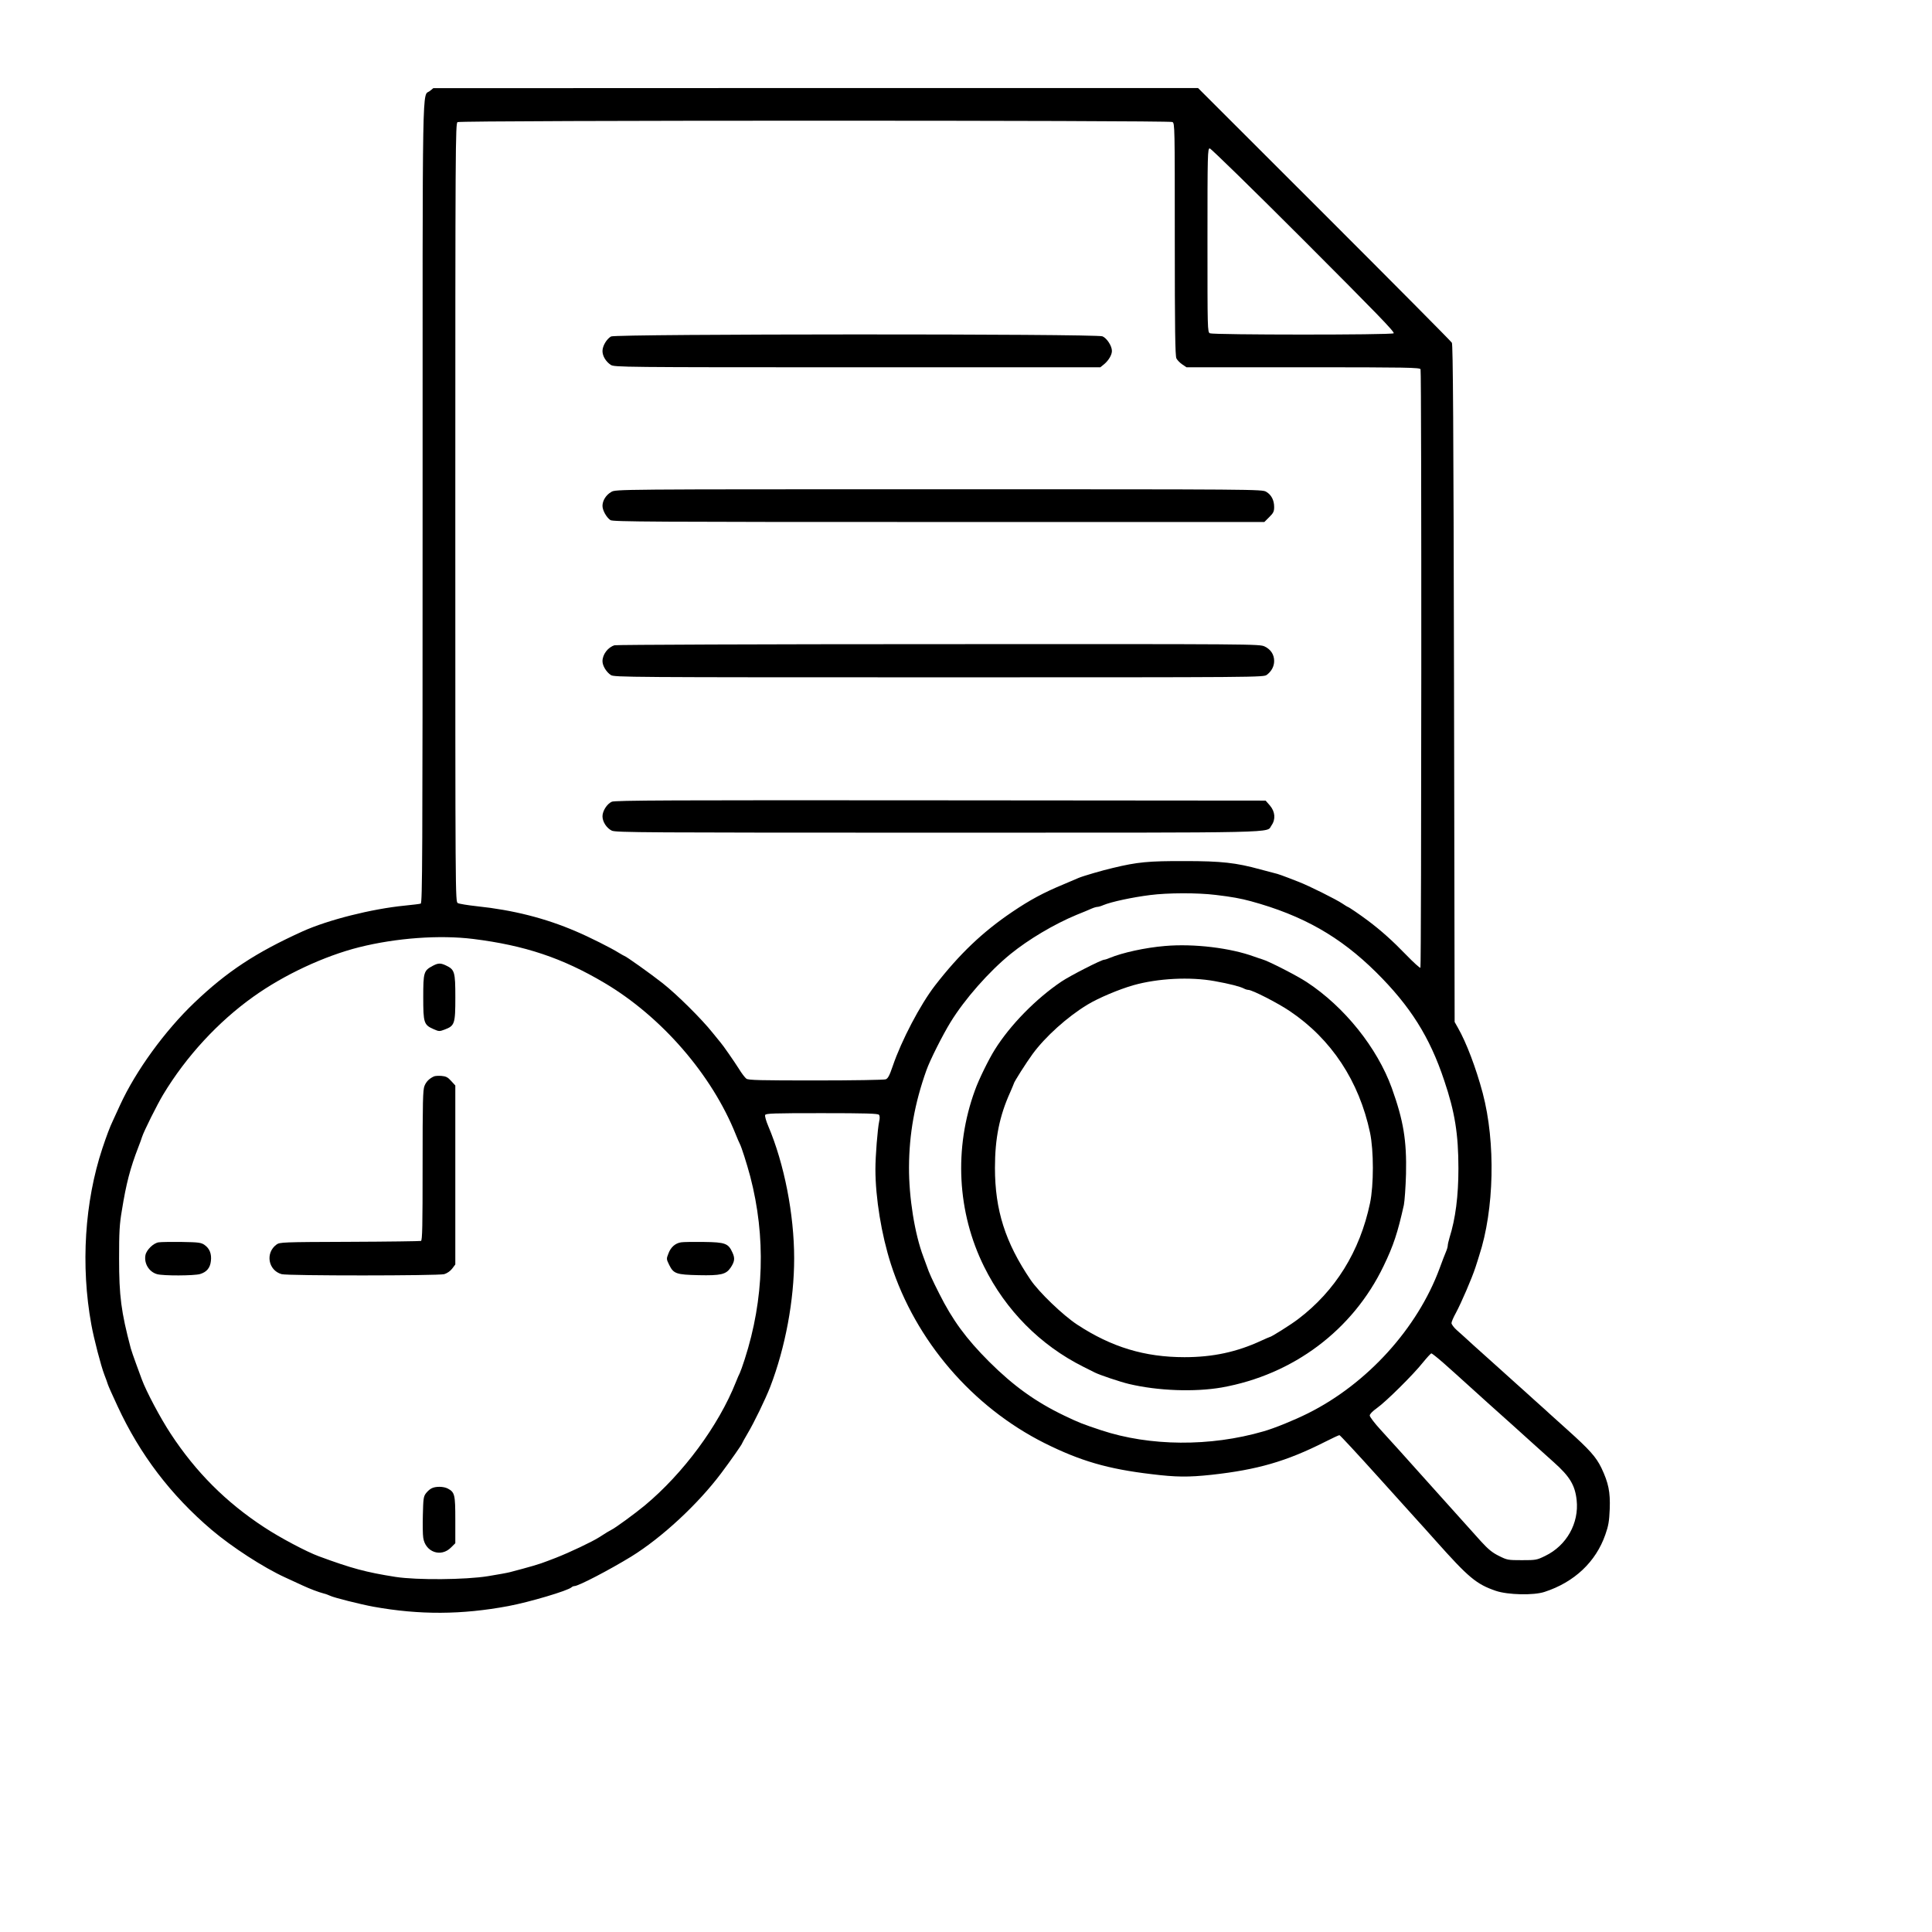 <svg width="72" height="72" viewBox="0 0 72 72" fill="none" xmlns="http://www.w3.org/2000/svg">
<path d="M16.021 3.389C15.726 3.628 15.749 2.381 15.749 18.745C15.749 32.086 15.74 33.647 15.679 33.675C15.637 33.689 15.37 33.721 15.079 33.75C13.856 33.871 12.229 34.279 11.273 34.711C9.538 35.498 8.47 36.197 7.246 37.364C6.145 38.414 5.062 39.904 4.476 41.179C4.382 41.386 4.26 41.648 4.209 41.761C4.092 42.004 3.974 42.323 3.815 42.797C3.154 44.789 3.004 47.17 3.403 49.359C3.496 49.879 3.763 50.906 3.89 51.234C3.946 51.375 4.003 51.534 4.017 51.586C4.031 51.637 4.195 52.008 4.382 52.406C5.212 54.201 6.365 55.72 7.888 57.014C8.638 57.651 9.824 58.42 10.626 58.786C10.856 58.889 11.146 59.025 11.277 59.086C11.549 59.212 11.868 59.334 12.07 59.386C12.149 59.404 12.252 59.447 12.304 59.47C12.431 59.536 13.434 59.789 13.921 59.878C15.637 60.187 17.207 60.178 18.942 59.854C19.72 59.709 21.177 59.278 21.304 59.151C21.328 59.128 21.374 59.109 21.407 59.109C21.557 59.109 22.706 58.509 23.526 58.008C24.665 57.304 26.01 56.057 26.878 54.9C27.234 54.426 27.656 53.822 27.656 53.789C27.656 53.779 27.745 53.62 27.857 53.428C28.101 53.02 28.532 52.129 28.706 51.679C29.268 50.212 29.596 48.454 29.596 46.898C29.596 45.253 29.226 43.368 28.631 41.967C28.551 41.779 28.499 41.596 28.514 41.554C28.542 41.493 28.799 41.484 30.623 41.484C32.268 41.484 32.718 41.498 32.756 41.545C32.788 41.583 32.793 41.672 32.765 41.789C32.704 42.07 32.624 43.092 32.624 43.57C32.624 44.639 32.849 46.012 33.201 47.109C34.124 49.973 36.239 52.429 38.924 53.779C40.26 54.445 41.282 54.745 42.913 54.937C43.828 55.05 44.287 55.054 45.154 54.961C46.856 54.773 47.934 54.464 49.373 53.737C49.649 53.596 49.893 53.484 49.917 53.484C49.94 53.484 50.61 54.206 51.403 55.087C52.199 55.973 52.86 56.704 52.874 56.718C52.889 56.733 53.174 57.047 53.507 57.422C54.731 58.795 55.021 59.039 55.748 59.287C56.193 59.437 57.154 59.461 57.562 59.325C58.673 58.964 59.474 58.204 59.826 57.192C59.943 56.859 59.971 56.695 59.99 56.236C60.014 55.598 59.943 55.265 59.681 54.708C59.479 54.295 59.245 54.032 58.41 53.282C58.059 52.968 57.764 52.701 57.749 52.687C57.735 52.673 57.496 52.453 57.21 52.2C56.929 51.942 56.61 51.661 56.507 51.567C56.404 51.473 56.109 51.206 55.851 50.976C55.593 50.746 55.181 50.376 54.937 50.156C54.693 49.931 54.403 49.668 54.295 49.575C54.182 49.476 54.093 49.354 54.093 49.307C54.093 49.261 54.168 49.087 54.257 48.928C54.454 48.562 54.857 47.629 54.984 47.236C55.035 47.076 55.101 46.879 55.124 46.795C55.687 45.084 55.743 42.576 55.256 40.734C55.007 39.801 54.646 38.85 54.337 38.311L54.21 38.086L54.187 25.476C54.168 15.876 54.149 12.843 54.107 12.773C54.079 12.722 51.937 10.565 49.349 7.978L44.648 3.281H30.398L16.148 3.286L16.021 3.389ZM43.692 4.547C43.781 4.593 43.781 4.692 43.781 8.92C43.781 12.281 43.795 13.265 43.842 13.359C43.874 13.42 43.973 13.523 44.057 13.579L44.217 13.687H48.562C52.485 13.687 52.912 13.697 52.94 13.762C52.982 13.87 52.973 36.023 52.935 36.065C52.917 36.084 52.678 35.868 52.406 35.587C51.899 35.062 51.464 34.673 50.976 34.307C50.676 34.083 50.259 33.797 50.226 33.797C50.217 33.797 50.127 33.74 50.029 33.675C49.809 33.525 48.778 33.009 48.398 32.864C47.774 32.62 47.643 32.573 47.484 32.536C47.395 32.512 47.16 32.451 46.968 32.4C46.063 32.151 45.52 32.09 44.156 32.09C42.81 32.086 42.393 32.123 41.465 32.348C41.081 32.437 40.359 32.648 40.195 32.718C40.143 32.742 39.89 32.85 39.632 32.958C38.887 33.267 38.381 33.539 37.724 33.984C36.614 34.734 35.756 35.554 34.846 36.726C34.293 37.443 33.595 38.775 33.271 39.726C33.149 40.083 33.093 40.19 33.009 40.223C32.948 40.246 31.776 40.265 30.407 40.265C28.321 40.265 27.895 40.256 27.815 40.2C27.764 40.162 27.637 39.998 27.538 39.834C27.374 39.572 26.924 38.925 26.859 38.859C26.845 38.845 26.709 38.676 26.554 38.484C26.156 37.983 25.227 37.059 24.689 36.637C24.262 36.3 23.315 35.625 23.268 35.625C23.259 35.625 23.16 35.568 23.052 35.503C22.785 35.334 21.946 34.912 21.468 34.711C20.324 34.218 19.12 33.914 17.774 33.773C17.437 33.736 17.113 33.684 17.062 33.656C16.968 33.604 16.968 33.553 16.968 19.101C16.968 5.339 16.973 4.593 17.052 4.551C17.165 4.481 43.565 4.481 43.692 4.547ZM48.585 8.953C51.299 11.671 51.993 12.384 51.937 12.421C51.839 12.487 45.21 12.482 45.089 12.421C44.999 12.375 44.999 12.286 44.999 8.953C44.999 5.723 45.004 5.531 45.084 5.531C45.126 5.531 46.659 7.026 48.585 8.953ZM45.304 33.351C45.904 33.422 46.237 33.483 46.617 33.586C48.553 34.115 49.94 34.903 51.285 36.234C52.556 37.495 53.282 38.643 53.821 40.265C54.22 41.442 54.351 42.272 54.351 43.547C54.351 44.568 54.243 45.417 54.018 46.129C53.981 46.251 53.953 46.383 53.953 46.425C53.953 46.462 53.924 46.565 53.887 46.65C53.849 46.734 53.742 47.015 53.648 47.273C52.823 49.504 50.953 51.567 48.749 52.668C48.234 52.926 47.484 53.231 47.085 53.343C45.098 53.92 42.848 53.901 41.038 53.301C40.335 53.067 40.214 53.02 39.656 52.753C38.592 52.242 37.771 51.651 36.862 50.746C36.004 49.889 35.493 49.19 35.001 48.206C34.739 47.69 34.617 47.418 34.546 47.203C34.523 47.137 34.462 46.973 34.41 46.833C34.087 45.979 33.871 44.625 33.876 43.5C33.881 42.262 34.087 41.114 34.523 39.89C34.654 39.515 35.132 38.568 35.423 38.095C35.953 37.233 36.852 36.211 37.659 35.554C38.334 35.006 39.281 34.443 40.115 34.096C40.34 34.008 40.593 33.9 40.678 33.862C40.762 33.825 40.86 33.797 40.898 33.797C40.935 33.797 41.034 33.768 41.118 33.731C41.409 33.609 42.192 33.44 42.862 33.356C43.509 33.272 44.624 33.267 45.304 33.351ZM17.634 34.992C19.551 35.231 20.957 35.7 22.523 36.628C24.656 37.889 26.535 40.059 27.421 42.281C27.477 42.422 27.543 42.576 27.571 42.628C27.637 42.754 27.829 43.359 27.96 43.846C28.546 46.096 28.476 48.417 27.754 50.653C27.679 50.887 27.595 51.121 27.571 51.168C27.543 51.215 27.477 51.375 27.421 51.515C26.779 53.128 25.467 54.909 24.023 56.109C23.667 56.404 22.931 56.943 22.781 57.014C22.701 57.056 22.602 57.112 22.335 57.286C22.064 57.459 21.243 57.848 20.718 58.054C20.601 58.096 20.456 58.153 20.399 58.176C20.118 58.289 19.724 58.401 19.007 58.589C18.904 58.617 18.534 58.682 18.187 58.739C17.348 58.875 15.539 58.889 14.742 58.767C13.635 58.593 13.101 58.448 11.882 57.998C11.432 57.834 10.424 57.3 9.843 56.915C8.423 55.987 7.298 54.858 6.365 53.437C5.981 52.856 5.446 51.848 5.282 51.398C5.245 51.295 5.146 51.032 5.067 50.812C4.987 50.592 4.898 50.339 4.874 50.25C4.513 48.881 4.438 48.3 4.438 46.898C4.438 45.918 4.453 45.623 4.542 45.108C4.701 44.114 4.851 43.537 5.156 42.75C5.212 42.609 5.273 42.44 5.292 42.375C5.362 42.154 5.859 41.161 6.079 40.795C6.937 39.37 8.132 38.076 9.449 37.139C10.593 36.323 12.084 35.629 13.382 35.301C14.77 34.954 16.382 34.837 17.634 34.992ZM53.798 50.798C54.028 51 54.22 51.173 54.234 51.187C54.248 51.201 54.796 51.698 55.453 52.289C56.109 52.875 56.84 53.531 57.07 53.742C57.304 53.953 57.679 54.29 57.904 54.492C58.499 55.022 58.696 55.345 58.757 55.903C58.851 56.765 58.382 57.6 57.585 57.984C57.271 58.139 57.234 58.143 56.718 58.143C56.198 58.143 56.17 58.139 55.86 57.984C55.612 57.862 55.462 57.736 55.199 57.45C55.012 57.239 54.262 56.404 53.531 55.593C52.045 53.934 52.026 53.915 51.459 53.292C51.229 53.043 51.046 52.8 51.046 52.753C51.046 52.697 51.154 52.589 51.313 52.476C51.651 52.237 52.678 51.22 53.029 50.775C53.179 50.592 53.32 50.437 53.343 50.437C53.367 50.437 53.573 50.601 53.798 50.798Z" fill="black"/>
<path d="M22.772 12.539C22.608 12.633 22.453 12.891 22.453 13.083C22.453 13.27 22.58 13.477 22.762 13.598C22.894 13.683 23.161 13.688 31.955 13.688H41.006L41.156 13.566C41.32 13.425 41.438 13.223 41.438 13.078C41.438 12.891 41.25 12.605 41.086 12.534C40.842 12.436 22.959 12.441 22.772 12.539Z" fill="black"/>
<path d="M22.781 18.333C22.584 18.445 22.453 18.656 22.453 18.853C22.453 19.017 22.598 19.28 22.748 19.383C22.837 19.444 24.277 19.453 34.983 19.453H47.119L47.302 19.27C47.456 19.12 47.484 19.059 47.484 18.895C47.484 18.642 47.381 18.441 47.189 18.328C47.039 18.234 46.861 18.234 34.992 18.234C22.95 18.234 22.945 18.234 22.781 18.333Z" fill="black"/>
<path d="M22.903 24.047C22.655 24.122 22.453 24.389 22.453 24.642C22.453 24.811 22.598 25.05 22.767 25.158C22.889 25.238 23.409 25.242 34.992 25.242C47.011 25.242 47.086 25.242 47.212 25.148C47.386 25.017 47.484 24.834 47.484 24.633C47.484 24.394 47.358 24.202 47.133 24.094C46.941 24 46.805 24 34.987 24.005C28.416 24.005 22.978 24.028 22.903 24.047Z" fill="black"/>
<path d="M22.8 29.878C22.622 29.958 22.453 30.22 22.453 30.422C22.453 30.628 22.608 30.862 22.8 30.956C22.945 31.026 24.038 31.031 34.964 31.031C48.08 31.031 47.175 31.05 47.386 30.759C47.545 30.534 47.522 30.248 47.325 30.018L47.166 29.836L35.058 29.826C24.961 29.817 22.922 29.826 22.8 29.878Z" fill="black"/>
<path d="M43.416 35.254C42.681 35.315 41.828 35.503 41.354 35.7C41.27 35.737 41.181 35.765 41.153 35.765C41.049 35.765 39.892 36.356 39.563 36.576C38.612 37.214 37.642 38.203 37.07 39.122C36.854 39.464 36.474 40.233 36.334 40.631C35.546 42.783 35.668 45.178 36.676 47.208C37.482 48.834 38.771 50.133 40.37 50.934C40.557 51.028 40.749 51.126 40.801 51.15C40.974 51.239 41.752 51.501 42.071 51.576C43.154 51.834 44.518 51.881 45.526 51.708C48.193 51.234 50.415 49.57 51.563 47.179C51.934 46.411 52.088 45.937 52.318 44.906C52.346 44.765 52.384 44.245 52.398 43.753C52.426 42.497 52.304 41.765 51.868 40.547C51.324 39.047 50.106 37.523 48.699 36.6C48.338 36.361 47.265 35.812 47.04 35.751C46.988 35.737 46.857 35.69 46.749 35.653C45.859 35.325 44.49 35.161 43.416 35.254ZM45.259 36.562C45.831 36.665 46.21 36.764 46.356 36.839C46.407 36.867 46.482 36.89 46.52 36.89C46.665 36.89 47.617 37.378 48.062 37.678C49.618 38.723 50.649 40.289 51.057 42.211C51.198 42.881 51.198 44.165 51.057 44.836C50.678 46.64 49.763 48.112 48.367 49.167C48.095 49.373 47.373 49.828 47.316 49.828C47.307 49.828 47.166 49.889 47.002 49.964C46.093 50.386 45.198 50.578 44.143 50.578C42.657 50.578 41.424 50.203 40.149 49.368C39.62 49.022 38.72 48.159 38.406 47.695C37.463 46.303 37.079 45.093 37.079 43.523C37.079 42.422 37.248 41.583 37.651 40.697C37.721 40.533 37.782 40.392 37.782 40.383C37.782 40.331 38.251 39.595 38.481 39.281C38.954 38.634 39.784 37.889 40.529 37.439C40.941 37.19 41.696 36.872 42.235 36.717C43.149 36.459 44.345 36.398 45.259 36.562Z" fill="black"/>
<path d="M16.125 35.995C15.792 36.173 15.773 36.234 15.773 37.167C15.773 38.123 15.797 38.194 16.158 38.353C16.359 38.442 16.378 38.442 16.575 38.367C16.945 38.227 16.969 38.152 16.969 37.172C16.969 36.216 16.945 36.136 16.622 35.981C16.416 35.883 16.327 35.888 16.125 35.995Z" fill="black"/>
<path d="M16.171 40.115C15.998 40.195 15.885 40.307 15.82 40.467C15.759 40.612 15.749 41.038 15.749 43.429C15.749 45.693 15.74 46.227 15.688 46.246C15.656 46.256 14.456 46.274 13.026 46.279C10.513 46.288 10.424 46.293 10.303 46.382C9.881 46.692 9.993 47.343 10.495 47.484C10.729 47.549 16.326 47.545 16.556 47.484C16.663 47.451 16.781 47.371 16.851 47.278L16.968 47.123V43.785V40.453L16.813 40.284C16.692 40.148 16.621 40.11 16.453 40.096C16.335 40.087 16.209 40.096 16.171 40.115Z" fill="black"/>
<path d="M5.914 46.298C5.721 46.322 5.459 46.58 5.421 46.772C5.36 47.081 5.553 47.4 5.853 47.484C6.082 47.55 7.235 47.545 7.456 47.48C7.704 47.405 7.831 47.25 7.859 46.997C7.892 46.73 7.812 46.528 7.625 46.397C7.498 46.308 7.414 46.294 6.776 46.284C6.387 46.28 5.998 46.284 5.914 46.298Z" fill="black"/>
<path d="M25.381 46.298C25.165 46.331 24.997 46.481 24.912 46.711C24.832 46.912 24.832 46.922 24.94 47.142C25.104 47.47 25.203 47.503 26.037 47.522C26.857 47.54 27.054 47.494 27.223 47.25C27.378 47.02 27.396 46.894 27.298 46.683C27.143 46.336 27.031 46.294 26.225 46.284C25.84 46.279 25.461 46.284 25.381 46.298Z" fill="black"/>
<path d="M16.082 55.467C16.021 55.495 15.923 55.584 15.871 55.654C15.782 55.771 15.773 55.865 15.759 56.446C15.749 56.807 15.754 57.196 15.773 57.309C15.852 57.843 16.434 58.05 16.809 57.67L16.968 57.511V56.643C16.968 55.696 16.949 55.612 16.682 55.471C16.523 55.392 16.232 55.387 16.082 55.467Z" fill="black"/>
</svg>
